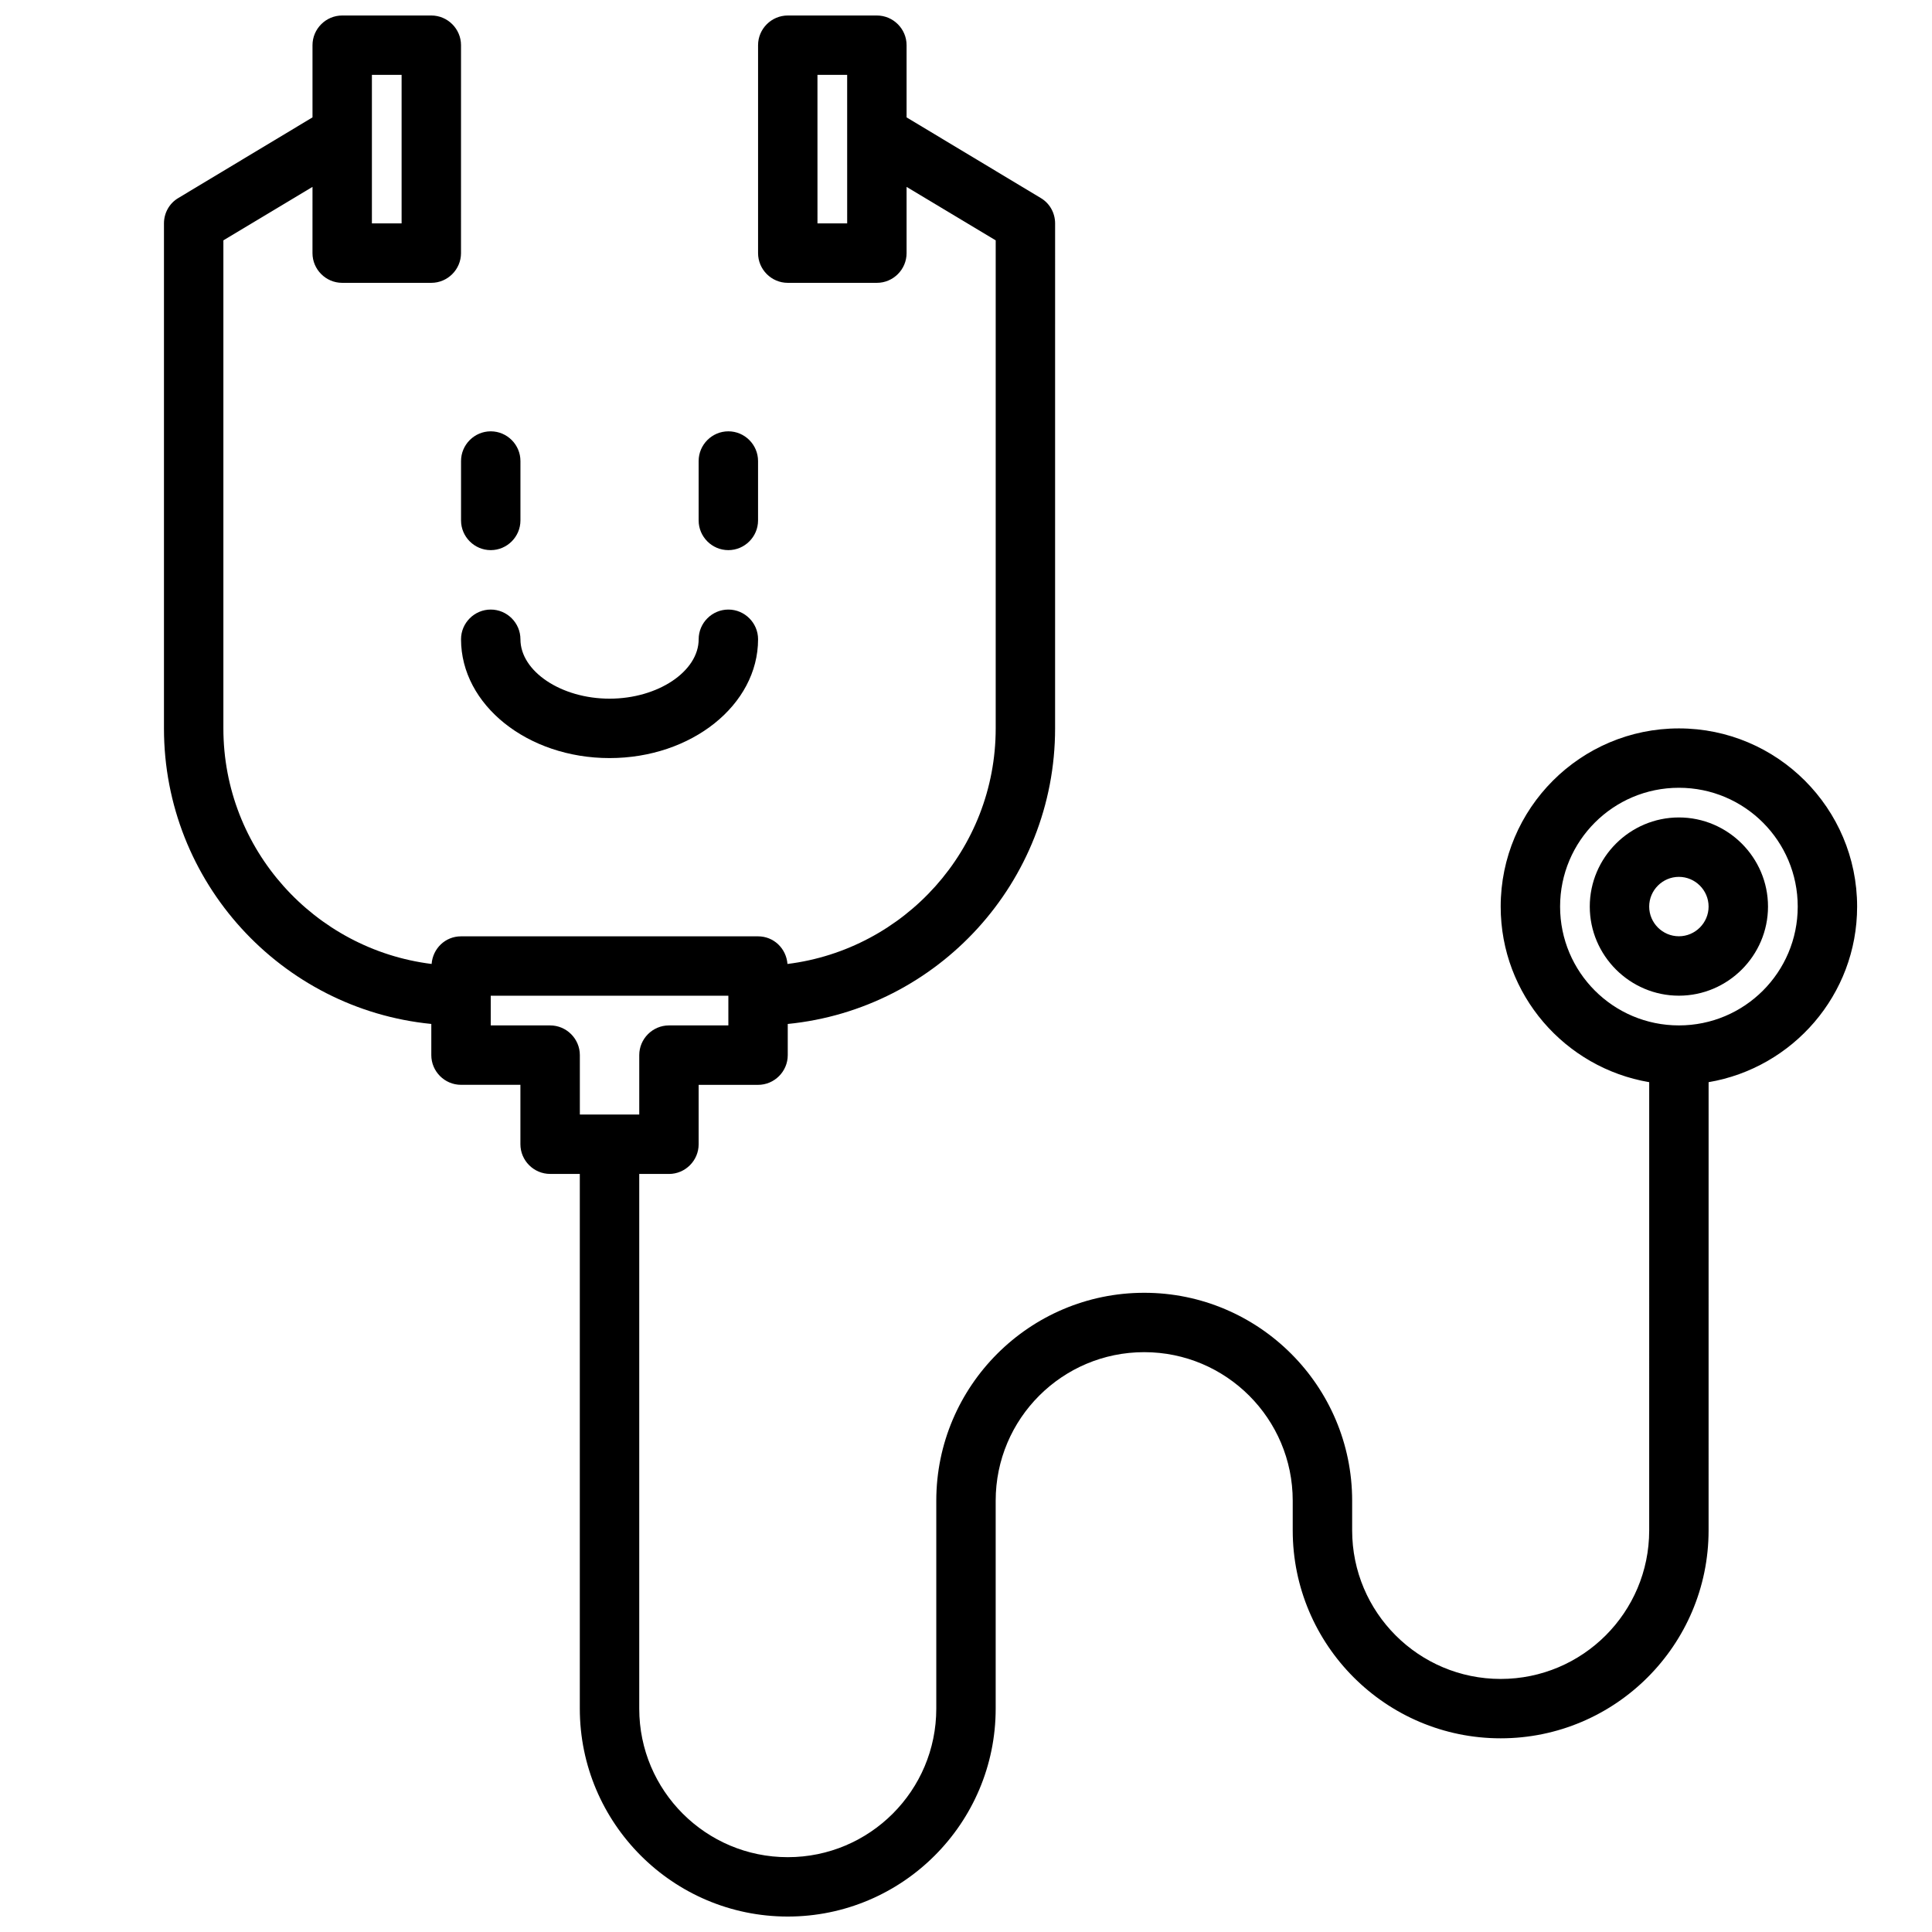 <?xml version="1.0" encoding="UTF-8"?>
<!-- Uploaded to: SVG Repo, www.svgrepo.com, Generator: SVG Repo Mixer Tools -->
<svg width="800px" height="800px" version="1.1" viewBox="144 144 512 512" xmlns="http://www.w3.org/2000/svg">
 <defs>
  <clipPath id="a">
   <path d="m187 148.09h450v503.81h-450z"/>
  </clipPath>
 </defs>
 <g clip-path="url(#a)">
  <path d="m258.3 415.35v8.266c0 4.328 3.543 7.871 7.871 7.871h15.742v15.742c0 4.328 3.543 7.871 7.871 7.871h7.871v141.7c0 30.387 24.719 55.105 55.105 55.105s55.105-24.719 55.105-55.105v-55.105c0-21.727 17.633-39.359 39.359-39.359 21.727 0 39.359 17.633 39.359 39.359v7.871c0 30.387 24.719 55.105 55.105 55.105 30.387 0 55.105-24.719 55.105-55.105l0.004-118.78c22.277-3.777 39.359-23.145 39.359-46.523 0-26.055-21.176-47.23-47.23-47.23-26.055 0-47.23 21.176-47.23 47.23 0 23.379 17.082 42.746 39.359 46.523l-0.004 118.79c0 21.727-17.633 39.359-39.359 39.359-21.727 0-39.359-17.633-39.359-39.359v-7.871c0-30.387-24.719-55.105-55.105-55.105s-55.105 24.719-55.105 55.105v55.105c0 21.727-17.633 39.359-39.359 39.359s-39.359-17.633-39.359-39.359v-141.7h7.871c4.328 0 7.871-3.543 7.871-7.871v-15.742h15.742c4.328 0 7.871-3.543 7.871-7.871v-8.266c39.754-3.938 70.848-37.551 70.848-78.328l0.004-133.82c0-2.754-1.418-5.352-3.856-6.769l-35.504-21.336v-19.129c0-4.328-3.543-7.871-7.871-7.871h-23.617c-4.328 0-7.871 3.543-7.871 7.871v55.105c0 4.328 3.543 7.871 7.871 7.871h23.617c4.328 0 7.871-3.543 7.871-7.871v-17.555l23.617 14.168v129.34c0 32.117-24.168 58.566-55.184 62.426-0.316-4.094-3.621-7.324-7.793-7.324h-78.719c-4.172 0-7.477 3.227-7.793 7.32-31.02-3.856-55.184-30.305-55.184-62.422v-129.34l23.617-14.168-0.004 17.555c0 4.328 3.543 7.871 7.871 7.871h23.617c4.328 0 7.871-3.543 7.871-7.871l0.004-55.105c0-4.328-3.543-7.871-7.871-7.871h-23.617c-4.328 0-7.871 3.543-7.871 7.871v19.129l-35.504 21.336c-2.441 1.414-3.859 4.012-3.859 6.769v133.82c0 40.777 31.094 74.391 70.848 78.324zm299.14-31.094c0-17.398 14.09-31.488 31.488-31.488 17.398 0 31.488 14.09 31.488 31.488 0 17.398-14.09 31.488-31.488 31.488-17.395 0-31.488-14.09-31.488-31.488zm-188.93-181.05h-7.871l-0.004-39.363h7.871zm-31.488 204.67v7.871h-15.742c-4.328 0-7.871 3.543-7.871 7.871v15.742h-15.742v-15.742c0-4.328-3.543-7.871-7.871-7.871h-15.742v-7.871zm-94.465-244.04h7.871v39.359h-7.871z"/>
 </g>
 <path d="m266.18 281.92c0 4.328 3.543 7.871 7.871 7.871s7.871-3.543 7.871-7.871v-15.742c0-4.328-3.543-7.871-7.871-7.871s-7.871 3.543-7.871 7.871z"/>
 <path d="m337.02 289.79c4.328 0 7.871-3.543 7.871-7.871v-15.742c0-4.328-3.543-7.871-7.871-7.871-4.328 0-7.871 3.543-7.871 7.871v15.742c-0.004 4.328 3.539 7.871 7.871 7.871z"/>
 <path d="m274.05 305.54c-4.328 0-7.871 3.543-7.871 7.871 0 17.398 17.633 31.488 39.359 31.488 21.727 0 39.359-14.09 39.359-31.488 0-4.328-3.543-7.871-7.871-7.871-4.328 0-7.871 3.543-7.871 7.871 0 8.5-10.785 15.742-23.617 15.742-12.832 0-23.617-7.242-23.617-15.742 0-4.328-3.543-7.871-7.871-7.871z"/>
 <path d="m612.54 384.25c0-12.988-10.629-23.617-23.617-23.617s-23.617 10.629-23.617 23.617c0 12.988 10.629 23.617 23.617 23.617s23.617-10.629 23.617-23.617zm-31.488 0c0-4.328 3.543-7.871 7.871-7.871s7.871 3.543 7.871 7.871-3.543 7.871-7.871 7.871-7.871-3.539-7.871-7.871z"/>
</svg>